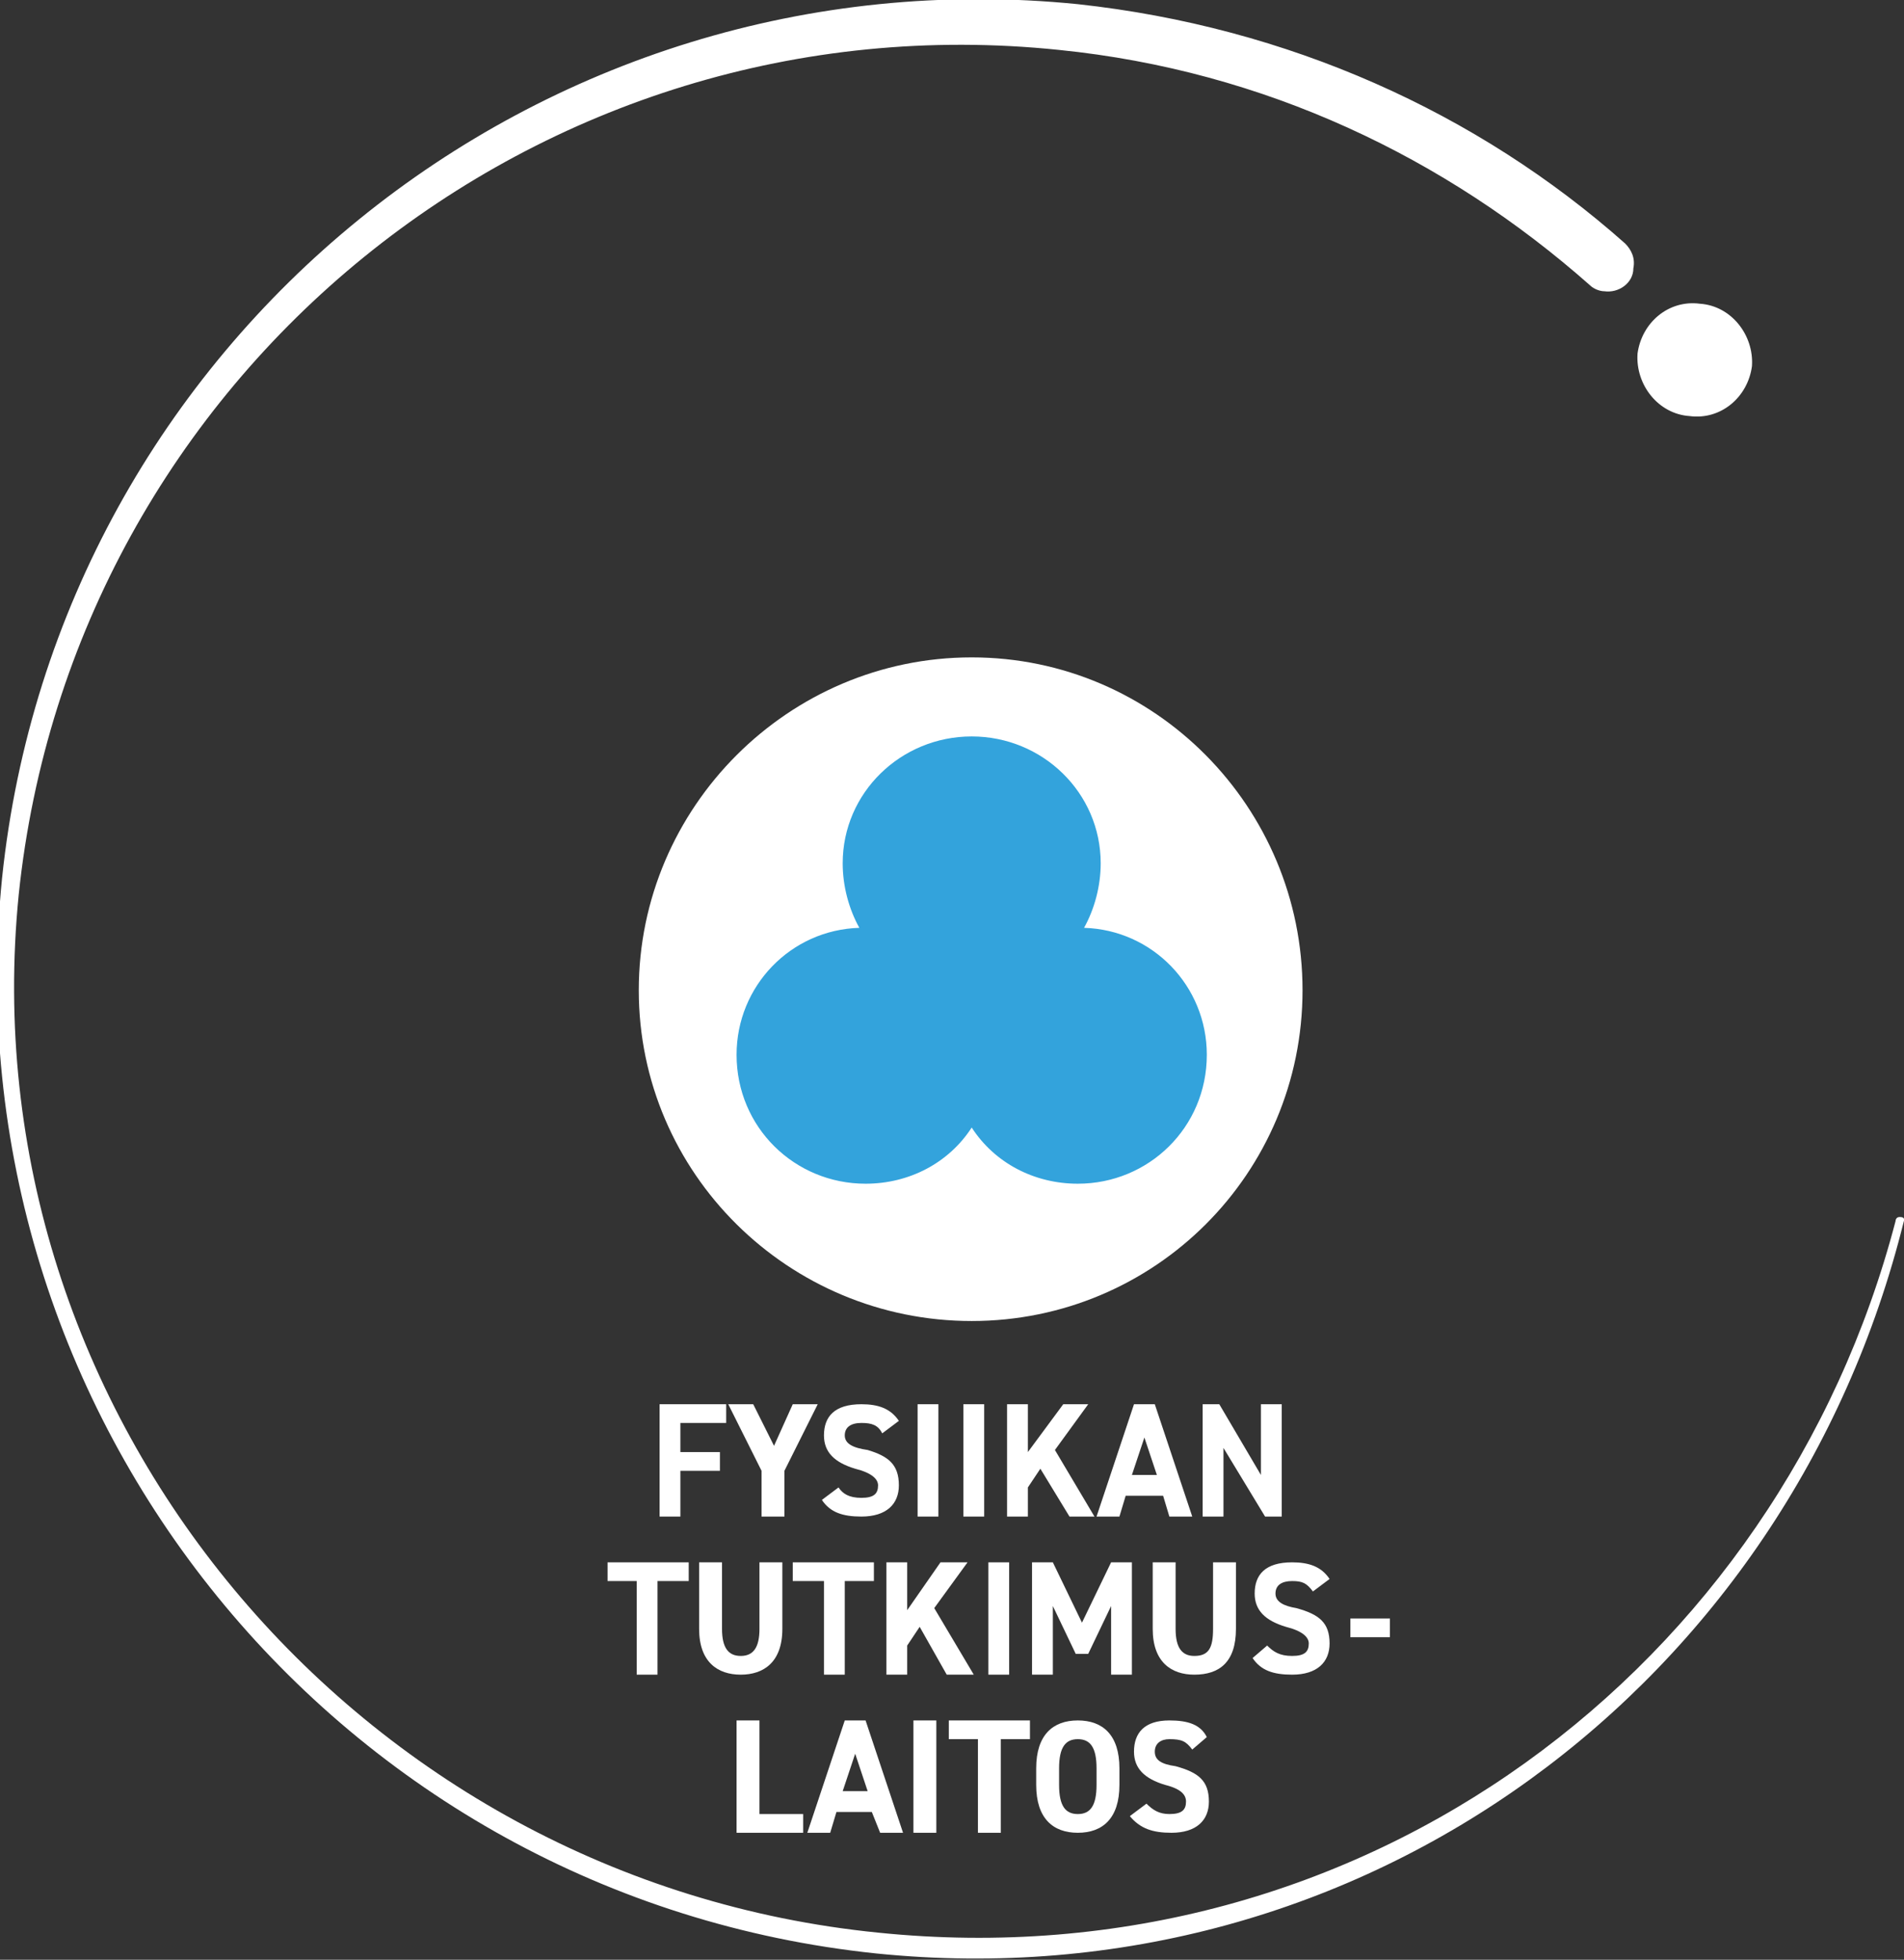 <?xml version="1.0" encoding="UTF-8" standalone="no"?>
<svg
   version="1.0"
   width="80.704mm"
   height="83.083mm"
   id="svg27"
   sodipodi:docname="HIP_Logo_FI_V4_Neg_Blue.emf"
   xmlns:inkscape="http://www.inkscape.org/namespaces/inkscape"
   xmlns:sodipodi="http://sodipodi.sourceforge.net/DTD/sodipodi-0.dtd"
   xmlns="http://www.w3.org/2000/svg"
   xmlns:svg="http://www.w3.org/2000/svg">
  <rect width="100%" height="100%" fill="#333333" stroke="none"/>
  <sodipodi:namedview
     id="namedview27"
     pagecolor="#ffffff"
     bordercolor="#000000"
     borderopacity="0.25"
     inkscape:showpageshadow="2"
     inkscape:pageopacity="0.0"
     inkscape:pagecheckerboard="0"
     inkscape:deskcolor="#d1d1d1"
     inkscape:document-units="mm" />
  <defs
     id="defs1">
    <pattern
       id="EMFhbasepattern"
       patternUnits="userSpaceOnUse"
       width="6"
       height="6"
       x="0"
       y="0" />
  </defs>
  <path
     style="fill:#33a3dc;fill-rule:nonzero;fill-opacity:1;stroke:none;"
     d="  M 204.333,158.667   C 204.333,186 182,208 155,208   C 127.667,208 105.667,186 105.667,158.667   C 105.667,131.333 127.667,109.333 155,109.333   C 182,109.333 204.333,131.333 204.333,158.667   z "
     id="path1" />
  <path
     style="fill:#ffffff;fill-rule:nonzero;fill-opacity:1;stroke:none;"
     d="  M 270.667,66.667   C 275.667,67.333 280,63.667 280.667,58.667   C 281,53.667 277.333,49 272.333,48.667   C 267.333,48 263,51.667 262.333,56.667   C 262,61.667 265.667,66.333 270.667,66.667   z "
     id="path2" />
  <path
     style="fill:#ffffff;fill-rule:nonzero;fill-opacity:1;stroke:none;"
     d="  M 304.333,195   C 303.667,195 303.667,195.667 303.667,195.667   C 285,267 218.667,317.667 140.667,309.667   C 57.333,301.333 -5.333,226.667 3,143.333   C 11.667,60 86.333,-0.667 169.667,8   C 202.667,11.333 231.667,25.333 254.667,45.667   C 255.333,46.333 256.333,46.667 257,46.667   C 259.333,47 261.667,45.333 261.667,43   C 262,41.333 261.333,40 260.333,39   C 236.667,18 206.333,4.333 172.667,0.667   C 86.333,-8 9.333,54.667 0.333,140.667   C -8.333,227 54.333,304 140.333,313   C 218.667,321 286.667,269.667 305,195.667   C 305,195.667 305.333,195 304.333,195   z "
     id="path3" />
  <path
     style="fill:#ffffff;fill-rule:nonzero;fill-opacity:1;stroke:none;"
     d="  M 176.333,138.333   C 176.333,142 175.333,145.667 173.667,148.667   C 184.667,149 193.333,158 193.333,169   C 193.333,180.667 184,189.667 172.667,189.667   C 165.667,189.667 159.333,186.333 155.667,180.667   C 152,186.333 145.667,189.667 138.667,189.667   C 127.333,189.667 118,180.667 118,169   C 118,158 126.667,149 137.667,148.667   C 136,145.667 135,142 135,138.333   C 135,127 144.333,118 155.667,118   C 167,118 176.333,127 176.333,138.333   M 102.333,158.667   C 102.333,188 126.333,211.667 155.667,211.667   C 185,211.667 208.667,188 208.667,158.667   C 208.667,129.333 185,105.333 155.667,105.333   C 126.333,105.333 102.333,129.333 102.333,158.667   z "
     id="path4" />
  <path
     style="fill:#ffffff;fill-rule:nonzero;fill-opacity:1;stroke:none;"
     d="  M 116.333,225   L 116.333,228   L 109,228   L 109,232.667   L 115.333,232.667   L 115.333,235.667   L 109,235.667   L 109,243   L 105.667,243   L 105.667,225   L 116.333,225  z   "
     id="path5" />
  <path
     style="fill:#ffffff;fill-rule:nonzero;fill-opacity:1;stroke:none;"
     d="  M 120.667,225   L 124,231.667   L 127,225   L 131,225   L 125.667,235.667   L 125.667,243   L 122,243   L 122,235.667   L 116.667,225   L 120.667,225  z   "
     id="path6" />
  <path
     style="fill:#ffffff;fill-rule:nonzero;fill-opacity:1;stroke:none;"
     d="  M 141.333,229.667   C 140.667,228.333 139.667,228 138,228   C 136.333,228 135.333,228.667 135.333,230   C 135.333,231.333 136.667,232 139,232.333   C 142.333,233.333 144,234.667 144,238   C 144,241 142,243 138,243   C 135,243 133,242.333 131.667,240.333   C 134.333,238.333 134.333,238.333 134.333,238.333   C 135,239.333 136,240 138,240   C 140,240 140.667,239.333 140.667,238   C 140.667,237 139.667,236 137,235.333   C 133.667,234.333 132,232.667 132,230   C 132,227 133.667,225 138,225   C 140.667,225 142.667,225.667 144,227.667   z "
     id="path7" />
  <path
     style="fill:#ffffff;fill-rule:nonzero;fill-opacity:1;stroke:none;"
     d="  M 150.333,243   L 147,243   L 147,225   L 150.333,225   L 150.333,243  z   "
     id="path8" />
  <path
     style="fill:#ffffff;fill-rule:nonzero;fill-opacity:1;stroke:none;"
     d="  M 157.667,243   L 154.333,243   L 154.333,225   L 157.667,225   L 157.667,243  z   "
     id="path9" />
  <path
     style="fill:#ffffff;fill-rule:nonzero;fill-opacity:1;stroke:none;"
     d="  M 171.333,243   L 166.667,235.333   L 164.667,238.333   L 164.667,243   L 161.333,243   L 161.333,225   L 164.667,225   L 164.667,232.667   L 170.333,225   L 174.333,225   L 169,232.333   L 175.333,243   L 171.333,243  z   "
     id="path10" />
  <path
     style="fill:#ffffff;fill-rule:nonzero;fill-opacity:1;stroke:none;"
     d="  M 181.333,236.333   L 185.333,236.333   L 183.333,230.333   L 181.333,236.333  z    M 175.667,243   L 181.667,225   L 185,225   L 191,243   L 187.333,243   L 186.333,239.667   L 180.333,239.667   L 179.333,243   L 175.667,243  z   "
     id="path11" />
  <path
     style="fill:#ffffff;fill-rule:nonzero;fill-opacity:1;stroke:none;"
     d="  M 205.333,225   L 205.333,243   L 202.667,243   L 196,232   L 196,243   L 192.667,243   L 192.667,225   L 195.333,225   L 202,236.333   L 202,225   L 205.333,225  z   "
     id="path12" />
  <path
     style="fill:#ffffff;fill-rule:nonzero;fill-opacity:1;stroke:none;"
     d="  M 110.333,250.333   L 110.333,253.333   L 105.333,253.333   L 105.333,268.333   L 102,268.333   L 102,253.333   L 97.333,253.333   L 97.333,250.333   L 110.333,250.333  z   "
     id="path13" />
  <path
     style="fill:#ffffff;fill-rule:nonzero;fill-opacity:1;stroke:none;"
     d="  M 125.333,250.333   C 125.333,261 125.333,261 125.333,261   C 125.333,266.333 122.333,268.333 118.667,268.333   C 115,268.333 112,266.333 112,261   C 112,250.333 112,250.333 112,250.333   C 115.667,250.333 115.667,250.333 115.667,250.333   C 115.667,261 115.667,261 115.667,261   C 115.667,264 116.667,265.333 118.667,265.333   C 120.667,265.333 121.667,264 121.667,261   C 121.667,250.333 121.667,250.333 121.667,250.333   z "
     id="path14" />
  <path
     style="fill:#ffffff;fill-rule:nonzero;fill-opacity:1;stroke:none;"
     d="  M 140,250.333   L 140,253.333   L 135.333,253.333   L 135.333,268.333   L 132,268.333   L 132,253.333   L 127,253.333   L 127,250.333   L 140,250.333  z   "
     id="path15" />
  <path
     style="fill:#ffffff;fill-rule:nonzero;fill-opacity:1;stroke:none;"
     d="  M 151.667,268.333   L 147.333,260.667   L 145.333,263.667   L 145.333,268.333   L 142,268.333   L 142,250.333   L 145.333,250.333   L 145.333,258   L 150.667,250.333   L 155,250.333   L 149.667,257.667   L 156,268.333   L 151.667,268.333  z   "
     id="path16" />
  <path
     style="fill:#ffffff;fill-rule:nonzero;fill-opacity:1;stroke:none;"
     d="  M 161.667,268.333   L 158.333,268.333   L 158.333,250.333   L 161.667,250.333   L 161.667,268.333  z   "
     id="path17" />
  <path
     style="fill:#ffffff;fill-rule:nonzero;fill-opacity:1;stroke:none;"
     d="  M 173.333,260   L 178,250.333   L 181.333,250.333   L 181.333,268.333   L 178,268.333   L 178,257.333   L 174.333,265   L 172.333,265   L 168.667,257.333   L 168.667,268.333   L 165.333,268.333   L 165.333,250.333   L 168.667,250.333   L 173.333,260  z   "
     id="path18" />
  <path
     style="fill:#ffffff;fill-rule:nonzero;fill-opacity:1;stroke:none;"
     d="  M 198,250.333   C 198,261 198,261 198,261   C 198,266.333 195.333,268.333 191.333,268.333   C 187.667,268.333 184.667,266.333 184.667,261   C 184.667,250.333 184.667,250.333 184.667,250.333   C 188.333,250.333 188.333,250.333 188.333,250.333   C 188.333,261 188.333,261 188.333,261   C 188.333,264 189.333,265.333 191.333,265.333   C 193.667,265.333 194.333,264 194.333,261   C 194.333,250.333 194.333,250.333 194.333,250.333   z "
     id="path19" />
  <path
     style="fill:#ffffff;fill-rule:nonzero;fill-opacity:1;stroke:none;"
     d="  M 210.333,255   C 209.333,253.667 208.667,253.333 207,253.333   C 205.333,253.333 204.333,254 204.333,255.333   C 204.333,256.667 205.667,257.333 207.667,257.667   C 211.333,258.667 213,260 213,263.333   C 213,266.333 211,268.333 207,268.333   C 204,268.333 202,267.667 200.667,265.667   C 203,263.667 203,263.667 203,263.667   C 204,264.667 205,265.333 207,265.333   C 209,265.333 209.667,264.667 209.667,263.333   C 209.667,262.333 208.667,261.333 206,260.667   C 202.667,259.667 201,258 201,255.333   C 201,252.333 202.667,250.333 207,250.333   C 209.667,250.333 211.667,251 213,253   z "
     id="path20" />
  <path
     style="fill:#ffffff;fill-rule:nonzero;fill-opacity:1;stroke:none;"
     d="  M 121.667,290.667   L 128.667,290.667   L 128.667,293.667   L 118,293.667   L 118,275.667   L 121.667,275.667   L 121.667,290.667  z   "
     id="path21" />
  <path
     style="fill:#ffffff;fill-rule:nonzero;fill-opacity:1;stroke:none;"
     d="  M 135,287   L 139,287   L 137,281   L 135,287  z    M 129.333,293.667   L 135.333,275.667   L 138.667,275.667   L 144.667,293.667   L 141,293.667   L 139.667,290.333   L 134,290.333   L 133,293.667   L 129.333,293.667  z   "
     id="path22" />
  <path
     style="fill:#ffffff;fill-rule:nonzero;fill-opacity:1;stroke:none;"
     d="  M 150,293.667   L 146.333,293.667   L 146.333,275.667   L 150,275.667   L 150,293.667  z   "
     id="path23" />
  <path
     style="fill:#ffffff;fill-rule:nonzero;fill-opacity:1;stroke:none;"
     d="  M 165,275.667   L 165,278.667   L 160.333,278.667   L 160.333,293.667   L 156.667,293.667   L 156.667,278.667   L 152,278.667   L 152,275.667   L 165,275.667  z   "
     id="path24" />
  <path
     style="fill:#ffffff;fill-rule:nonzero;fill-opacity:1;stroke:none;"
     d="  M 169.667,286   C 169.667,289.333 170.667,290.667 172.667,290.667   C 174.667,290.667 175.667,289.333 175.667,286   C 175.667,283.333 175.667,283.333 175.667,283.333   C 175.667,280 174.667,278.667 172.667,278.667   C 170.667,278.667 169.667,280 169.667,283.333   z  M 172.667,293.667   C 168.667,293.667 166,291.333 166,286   C 166,283.333 166,283.333 166,283.333   C 166,278 168.667,275.667 172.667,275.667   C 176.667,275.667 179.333,278 179.333,283.333   C 179.333,286 179.333,286 179.333,286   C 179.333,291.333 176.667,293.667 172.667,293.667  "
     id="path25" />
  <path
     style="fill:#ffffff;fill-rule:nonzero;fill-opacity:1;stroke:none;"
     d="  M 191,280.333   C 190,279 189.333,278.667 187.333,278.667   C 186,278.667 185,279.333 185,280.667   C 185,282 186,282.667 188.333,283   C 192,284 193.667,285.333 193.667,288.667   C 193.667,291.667 191.667,293.667 187.667,293.667   C 184.667,293.667 182.667,293 181,291   C 183.667,289 183.667,289 183.667,289   C 184.667,290 185.667,290.667 187.333,290.667   C 189.333,290.667 190,290 190,288.667   C 190,287.667 189.333,286.667 186.667,286   C 183.333,285 181.667,283.333 181.667,280.667   C 181.667,277.667 183.333,275.667 187.333,275.667   C 190.333,275.667 192.333,276.333 193.333,278.333   z "
     id="path26" />
  <path
     style="fill:#ffffff;fill-rule:nonzero;fill-opacity:1;stroke:none;"
     d="  M 216.333,259.333   L 222.667,259.333   L 222.667,262.333   L 216.333,262.333   L 216.333,259.333  z   "
     id="path27" />
</svg>

